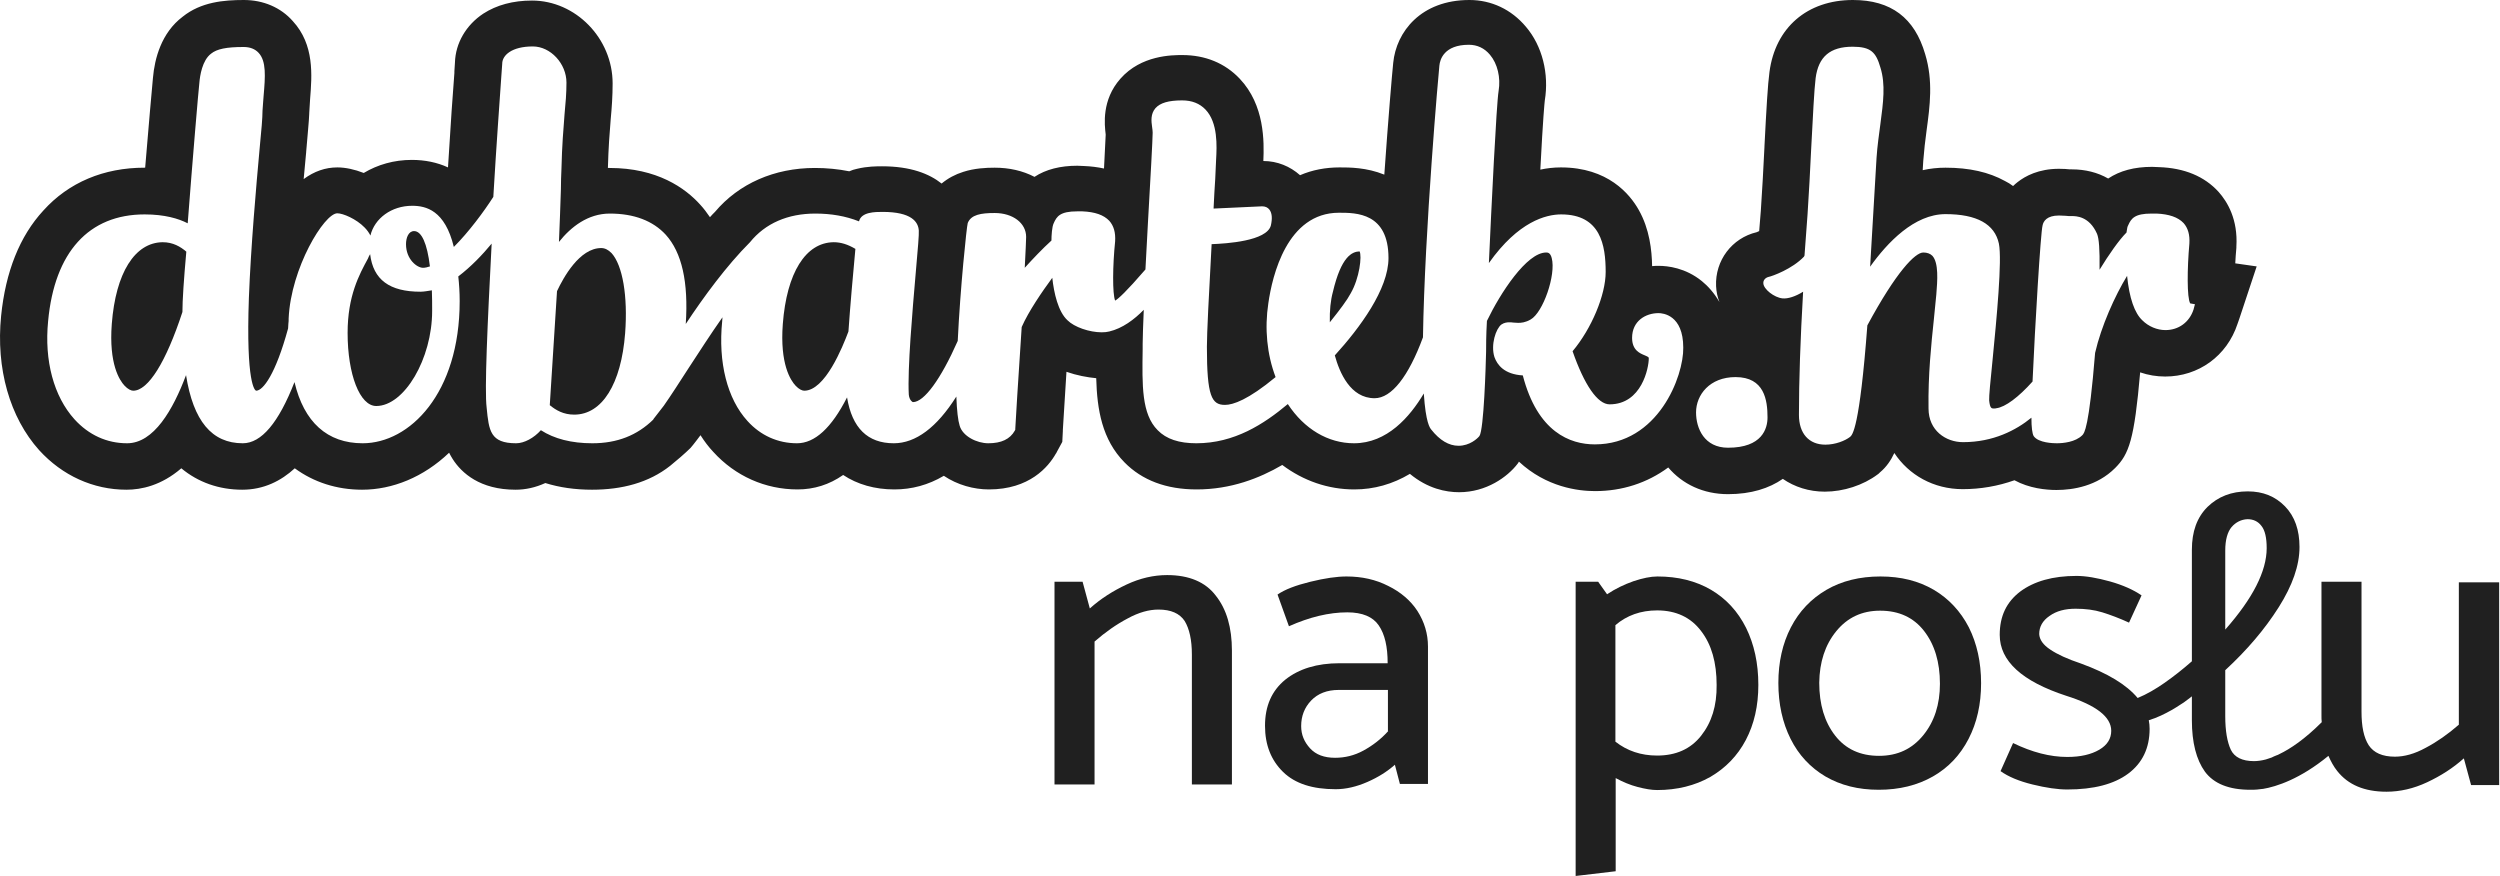 <svg  viewBox="0 0 899 315" fill="none" xmlns="http://www.w3.org/2000/svg">
<g clip-path="url(#clip0_917_484)">
<path d="M419.7 206.8C414.9 206.8 410 207.9 405.1 210.2C400.2 212.5 395.8 215.3 391.9 218.8L389.3 209.2H379.2V282.1H393.6V230.7C397.5 227.3 401.5 224.5 405.5 222.4C409.5 220.2 413.2 219.2 416.6 219.2C421.1 219.2 424.2 220.6 426 223.3C427.7 226.1 428.6 230.1 428.6 235.4V282.1H443V234C443 225.7 441.1 219.1 437.2 214.2C433.5 209.3 427.6 206.8 419.7 206.8Z" fill="#202020"/>
<path d="M499.2 210.7C494.7 208.4 489.7 207.3 484.2 207.3C480.8 207.3 476.5 207.9 471.2 209.2C465.9 210.5 462 212 459.4 213.8L463.5 225.2C470.9 221.9 477.9 220.2 484.5 220.2C489.9 220.2 493.7 221.8 495.8 224.9C498 228.1 499 232.6 499 238.5H481.7C473.6 238.5 467.1 240.5 462.2 244.4C457.3 248.4 454.9 253.9 454.9 261C454.9 267.9 457.1 273.4 461.4 277.6C465.7 281.8 472 283.8 480.3 283.8C484 283.8 487.8 282.9 491.7 281.2C495.6 279.5 498.9 277.4 501.6 275L503.4 281.9H513.5V232.5C513.5 227.9 512.2 223.6 509.7 219.7C507.3 216 503.7 212.9 499.2 210.7ZM499.2 262.9C496.6 265.8 493.6 268.1 490.3 269.9C487 271.7 483.6 272.5 480.1 272.5C476.2 272.5 473.2 271.4 471.1 269.1C469 266.8 467.9 264.2 467.9 261.1C467.9 257.5 469.1 254.4 471.5 251.9C473.9 249.4 477.2 248.1 481.4 248.1H499.1V262.9H499.2Z" fill="#202020"/>
<path d="M615.3 212.1C609.8 208.9 603.4 207.3 596 207.3C593.6 207.3 590.7 207.9 587.4 209C584 210.2 580.9 211.7 577.9 213.7L574.7 209.2H566.6V315L581 313.3V279.8C583.6 281.2 586.2 282.3 588.9 283C591.6 283.7 593.9 284.1 595.9 284.1C603.1 284.1 609.5 282.5 615 279.4C620.5 276.2 624.8 271.8 627.8 266.1C630.8 260.4 632.3 253.8 632.3 246.3C632.3 238.5 630.8 231.7 627.9 225.8C624.9 219.8 620.7 215.3 615.3 212.1ZM611.7 264.6C607.9 269.4 602.6 271.7 595.9 271.7C590.1 271.7 585.1 270 580.9 266.7V224.8C585 221.3 590 219.5 595.9 219.5C602.7 219.5 608 222 611.7 226.9C615.5 231.8 617.3 238.3 617.3 246.3C617.4 253.8 615.5 259.8 611.7 264.6Z" fill="#202020"/>
<path d="M695.4 212.1C689.9 208.9 683.6 207.3 676.2 207.3C668.8 207.3 662.3 208.9 656.8 212.1C651.3 215.3 647 219.8 644 225.6C641 231.4 639.5 238.1 639.5 245.6C639.5 253.2 641 259.9 643.9 265.7C646.8 271.5 651 276 656.4 279.2C661.9 282.4 668.2 284 675.6 284C683 284 689.5 282.4 695.1 279.2C700.7 276 704.9 271.5 707.9 265.7C710.9 259.9 712.4 253.2 712.4 245.7C712.4 238.1 710.9 231.4 708 225.6C705 219.8 700.8 215.3 695.4 212.1ZM691.6 264.4C687.6 269.3 682.4 271.8 675.7 271.8C669 271.8 663.7 269.4 659.9 264.5C656.1 259.6 654.2 253.3 654.2 245.5C654.3 238.1 656.3 231.9 660.3 227C664.3 222.1 669.5 219.6 676.1 219.6C682.8 219.6 688.1 222 691.9 226.9C695.7 231.8 697.6 238.1 697.6 245.9C697.6 253.3 695.6 259.5 691.6 264.4Z" fill="#202020"/>
<path d="M884.2 209.2V260.6C880.3 264 876.3 266.8 872.3 268.9C868.3 271.1 864.6 272.1 861.2 272.1C856.7 272.1 853.6 270.7 851.8 268C850 265.2 849.2 261.2 849.2 255.9V209.2H834.8V257.3C834.8 258.1 834.8 258.9 834.9 259.7C828.8 265.8 823.6 269.3 819.6 271.2C819.3 271.4 819 271.5 818.7 271.6C818 271.9 817.4 272.1 816.9 272.4C816.5 272.5 816.1 272.7 815.7 272.8C815.4 272.9 815.1 273 814.8 273.1C813.3 273.5 811.8 273.7 810.5 273.7C806.3 273.7 803.5 272.3 802.2 269.6C800.9 266.8 800.2 262.8 800.2 257.5V241C808 233.8 814.4 226.3 819.4 218.4C824.4 210.5 826.9 203.3 826.9 196.7C826.9 190.6 825.2 185.7 821.7 182.1C818.2 178.5 813.8 176.7 808.3 176.7C802.4 176.7 797.6 178.6 793.8 182.3C790 186.1 788.2 191.2 788.2 197.7V237.8C784.9 240.7 781.6 243.3 778.3 245.6C775.3 247.7 771.9 249.7 768.7 251C764.7 246.2 757.9 242.1 748.3 238.6C743.5 237 739.8 235.3 737.3 233.6C734.7 231.9 733.4 230 733.3 228C733.3 225.4 734.5 223.2 737 221.5C739.5 219.7 742.6 218.9 746.4 218.9C749.9 218.9 753.1 219.3 756 220.2C758.9 221.1 762.1 222.3 765.6 223.9L770.1 214.1C767.2 212.1 763.4 210.4 758.8 209.1C754.1 207.8 750.1 207.1 746.7 207.1C738.2 207.1 731.5 209 726.5 212.7C721.5 216.5 719.1 221.6 719.1 228.3C719.1 237.7 727.1 245 743 250.2C753.8 253.6 759.2 257.8 759.2 262.8C759.2 265.6 757.8 267.9 754.9 269.6C752 271.3 748.2 272.2 743.4 272.2C737.2 272.2 730.7 270.5 723.9 267.2L719.4 277.3C722.2 279.3 726 280.9 730.9 282.1C735.8 283.3 739.9 283.9 743.4 283.9C752.9 283.9 760.2 282 765.3 278.2C770.4 274.4 773 269 773 262.1C773 261 772.9 260 772.7 259C775.7 258.1 778.5 256.7 780.8 255.4C780.9 255.4 780.9 255.3 781 255.3C782.2 254.6 783.3 253.9 784.2 253.3C784.6 253.1 784.9 252.8 785.3 252.6C787.1 251.3 788.2 250.4 788.2 250.4V259C788.2 267 789.8 273.2 792.9 277.5C796.1 281.8 801.5 284 809.2 284C809.2 284 810.8 284.1 813.5 283.7C813.6 283.7 813.6 283.7 813.7 283.7C818.6 282.9 827.2 280.1 837.3 271.8C838.2 273.8 839.2 275.7 840.5 277.3C844.4 282.2 850.2 284.7 858.2 284.7C863 284.7 867.9 283.6 872.8 281.3C877.7 279 882.1 276.2 886 272.7L888.6 282.3H898.7V209.4H884.2V209.2ZM800.2 198C800.2 194.1 801 191.3 802.5 189.5C804 187.8 805.9 186.8 808.2 186.7C810.3 186.7 812 187.5 813.2 189.1C814.5 190.7 815.1 193.4 815.1 197.1C815.1 205.4 810.1 215.2 800.2 226.4V198Z" fill="#202020"/>
<path d="M216.2 89.2C208.4 89.2 202.6 99.8 200.3 104.7L197.7 145.7C199.9 147.5 202.6 149.1 206.5 149.1C216.5 149.1 223.4 138.1 224.8 119.8C225.8 106.5 223.9 95.4 219.9 91C218.7 89.8 217.5 89.2 216.2 89.2Z" fill="#202020"/>
<path d="M40.2 116.5C39.1 130.9 43 136.8 44.8 138.7C46 140 47.2 140.5 47.9 140.5C53.3 140.5 59.7 130.2 65.6 112.2C65.6 107.9 66.1 100.6 67 90.5C64.9 88.7 62.2 87.1 58.5 87.1C48.5 87.2 41.6 98.1 40.2 116.5Z" fill="#202020"/>
<path d="M152.1 96.3C152.9 96.3 153.7 96.1 154.6 95.8C153.6 87.5 151.6 83.1 148.9 83.1C146.9 83.1 146 85.5 146 87.8C146 93.3 150 96.3 152.1 96.3Z" fill="#202020"/>
<path d="M151.2 104.9C140.1 104.9 134.2 100.6 133.1 91.4C132.8 91.9 132.5 92.4 132.3 93C129.2 98.7 125 106.4 125 119.7C125 134.7 129.4 146 135.3 146C145.4 146 155.4 129 155.4 111.8C155.4 109.4 155.4 106.9 155.3 104.4C153.9 104.6 152.5 104.9 151.2 104.9Z" fill="#202020"/>
<path d="M281.5 116.5C280.4 130.9 284.3 136.8 286.1 138.7C287.3 140 288.5 140.5 289.2 140.5C296.7 140.5 303 124.8 305.1 119.2C305.7 110.4 306.8 98 307.6 89.5C304.9 87.9 302.4 87.1 299.8 87.1C289.7 87.2 282.9 98.1 281.5 116.5Z" fill="#202020"/>
<path d="M488.9 90.4C486.2 90.5 482.3 92.2 479.3 105C478.5 107.9 478.1 111.7 478.2 115.9C481.9 111.3 484.5 107.8 485.7 105.5C488.9 100 489.8 92 488.9 90.4Z" fill="#202020"/>
<path d="M803.8 94.7C803.9 93 804 91.1 804.2 89.1V88.9V88.7C804.8 78.9 801 72.6 797.8 69C792.7 63.4 785.5 60.4 776.3 60.1C775.5 60.1 774.7 60 773.9 60C767.5 60 762.3 61.4 758.1 64.2C754.3 62 749.8 60.9 745 60.9C744.8 60.9 744.5 60.9 744.3 60.9C743.5 60.8 742 60.7 740.4 60.7C733.1 60.7 728.3 63.3 725.5 65.5C725 65.9 724.4 66.4 723.9 66.9C723 66.2 722 65.6 721 65.1C715.2 61.9 708.2 60.3 699.6 60.3C696.8 60.3 694 60.6 691.4 61.2L691.6 57.9C691.9 54 692.3 50.6 692.8 46.9C694 38.1 695.2 29.1 692.3 19.5C688.5 6.4 680 0 666.3 0C649.9 0 638.4 9.9 636.3 25.9C635.7 30.3 635.2 38.9 634.5 52.6V52.8C634.1 60.6 633.7 68.7 633.2 75.7L632.6 83.1C632.3 83.2 632 83.4 631.7 83.5C622.8 85.6 616.7 93.7 617.1 102.9C617.2 104.9 617.6 106.8 618.3 108.6C616.4 105.3 614.1 102.8 612 101.1C606.1 96.3 599.7 95.6 596.5 95.6C595.7 95.6 594.9 95.6 594.1 95.7C594 90 593.2 82.4 589.3 75.5C586.1 69.8 578.2 60.2 561.3 60.2C558.7 60.2 556.2 60.5 553.9 61C554.9 41.8 555.4 37.2 555.5 36.2C557.1 26.5 554.6 16.5 548.7 9.6C543.5 3.4 536.3 0 528.4 0C511 0 502.1 11.4 501 22.6C500.6 26.4 499.2 42.8 497.8 62.8C491.4 60.2 485.3 60.2 481.7 60.2C476.7 60.2 471.9 61.1 467.5 63C463.9 59.8 459.3 57.9 454.3 57.9C454.6 50.9 454.8 37.8 445.8 28.3C440.5 22.7 433.4 19.8 425.2 19.8C421.5 19.8 410.4 19.8 402.9 28.3C396.1 36 397.2 44.9 397.6 48.3C397.6 48.4 397.6 48.5 397.6 48.6C397.5 50.3 397.3 54.9 397 60.6C394.7 60.1 392.3 59.8 389.8 59.7C389 59.7 388.2 59.6 387.4 59.6C381.3 59.6 376.1 60.9 372 63.6C367.8 61.4 362.9 60.3 357.7 60.3C354.6 60.3 350.4 60.5 346.4 61.8C343.5 62.7 340.9 64.1 338.6 66C334.2 62.5 327.5 59.8 317.2 59.8C315.3 59.8 311.9 59.8 308.2 60.7C307.2 60.9 306.3 61.2 305.4 61.6C301.4 60.8 297.3 60.4 293 60.4C278.5 60.4 265.7 66 257.1 76.2C256.5 76.8 255.9 77.4 255.3 78.1C254.2 76.5 253.1 75 251.8 73.6C246.4 67.6 236.3 60.4 219.2 60.4C219 60.4 218.8 60.4 218.6 60.4C218.8 53 219.2 47.9 219.6 43C220 38.7 220.3 34.6 220.3 30C220.3 13.8 207 0.2 191.3 0.2C184.5 0.2 178.6 1.8 173.8 4.9C167.6 9 163.8 15.5 163.6 22.5C163.6 23 163.5 24.1 163.4 25.6V26.2C162.9 32.4 162 45.3 161.1 60.2C157.2 58.4 152.8 57.5 148.1 57.5C141.7 57.5 135.8 59.2 130.8 62.2C127.5 60.9 124.2 60.2 121.3 60.2C117 60.2 113 61.6 109.2 64.4C109.5 60.9 109.8 57.7 110.1 54.7V54.6C110.6 48.5 111.1 43.7 111.2 40.9V40.8V40.7C111.3 39.1 111.4 37.4 111.5 35.8C112.2 27 113.1 16.1 105.3 7.6C101 2.7 94.7 0 87.7 0C80.5 0 72.3 0.7 65.7 6C58 11.8 55.6 21.1 55 28C54.6 31.9 53.4 46.1 52.2 60.3C52.1 60.3 52 60.3 52 60.3C37.3 60.3 24.7 65.6 15.6 75.7C7.1 84.9 2 97.7 0.4 113.6C-1.5 132.5 3.5 150.1 14.1 161.9C22.4 171 33.5 176.1 45.5 176.1C50.8 176.1 58 174.6 65.2 168.4C71.2 173.4 78.7 176.1 87.1 176.1C94.9 176.1 101.1 172.9 106 168.4C112.8 173.4 121.1 176.1 130.2 176.1C141.1 176.1 152.3 171.6 161.5 162.8C161.9 163.6 162.3 164.3 162.8 165.1C166 170.1 172.6 176.1 185.4 176.1C189 176.1 192.6 175.3 196.1 173.7C201.2 175.3 206.8 176.1 212.9 176.1C223.6 176.1 233.3 173.6 241 167.5C242.9 166 246.6 162.8 248.3 161.1C249.3 160 251.9 156.5 251.9 156.5C253.3 158.7 254.8 160.7 256.5 162.5C264.4 171.2 275.2 176 286.8 176C292.7 176 298.2 174.3 303.2 170.8C308.3 174.2 314.6 176 321.6 176C327.9 176 333.8 174.4 339.4 171.1C344.3 174.4 350.2 176 355.6 176C370.2 176 377 167.9 379.7 163.1L379.8 163L379.9 162.8L380.1 162.4L382 158.9L382.2 155V154.6C382.3 153.4 382.8 144.6 383.5 133.7C387.2 135 391 135.7 394.2 136C394.5 147.3 396.3 158.1 404.4 166.3C410.7 172.7 419.4 176 430.3 176C442.6 176 452.9 172 461.1 167.2C468.7 172.9 477.6 176 487 176C494.1 176 500.8 174.1 507 170.4C513.4 175.7 519.9 177 524.7 177C534.5 177 542.1 171.5 545.7 166.8C545.9 166.5 546.1 166.3 546.2 166C556.1 175.2 567.5 176.6 573.6 176.6C583.3 176.6 592.3 173.7 599.9 168.1C605 174.1 612.5 177.7 621.4 177.7C629.7 177.7 636.2 175.6 641.1 172.2C645.3 175.1 650.5 176.8 656.2 176.8C662.9 176.8 670 174.5 675.2 170.6L675.6 170.3L676 169.9C678.4 167.9 680 165.5 681.2 162.9C686.4 170.8 695.3 175.9 705.8 175.9C712.2 175.9 718.5 174.8 724.4 172.7C729.7 175.6 735.7 176.2 739.5 176.2C745.5 176.2 754.1 174.8 760.6 168.3C765.6 163.3 767.5 158.1 769.6 133.9C772.5 134.9 775.5 135.4 778.6 135.4C790.6 135.4 800.8 128 804.6 116.5L805.3 114.5L811.5 95.8L803.8 94.7ZM573.5 159.8C564.6 159.8 552.9 155.4 547.6 135C540.9 134.6 538.4 131.2 537.4 128.4C536 124 537.9 118.2 539.9 116.7C540.9 116 542 115.9 542.7 115.9C543.2 115.9 543.6 115.9 544.2 116C544.7 116 545.3 116.1 545.9 116.1C547 116.1 548.5 116 550.4 114.9C554.9 112.4 559.6 98.8 558 92.8C557.5 90.8 556.5 90.8 556 90.8C549 90.8 539.5 105.4 534.7 115.4C534.4 120.5 534.4 124.5 534.4 126.5C534.3 131.2 533.6 154.6 532 156.8C531.3 157.7 528.5 160.3 524.5 160.3C521 160.3 517.7 158.3 514.7 154.5C514.2 153.9 512.7 152.1 512 141.5C507 149.9 498.8 159.4 486.9 159.4C477.6 159.4 469 154.3 463.1 145.3C454.5 152.5 443.9 159.4 430.2 159.4C424 159.4 419.4 157.9 416.3 154.7C410.5 148.9 410.7 138.6 410.9 125.6V123.6C410.9 120.9 411.1 116.7 411.3 111.4C407.9 114.9 403.6 118.1 398.9 119.2C398.1 119.4 397.2 119.5 396.2 119.5C391.7 119.5 386.3 117.6 383.9 115.2C380.5 112.1 379 105.4 378.4 99.9C374.8 104.8 369.9 111.9 367.4 117.6C366.2 135.5 365.1 153.5 365.1 154.1V154.5L364.9 154.9C363.2 157.9 360.1 159.4 355.4 159.4C351.3 159.4 346.2 156.9 345.1 153.1C344.5 151.2 344.1 147.8 343.9 142.6C336.9 153.7 329.3 159.4 321.4 159.4C312 159.4 306.4 153.9 304.6 142.9C299 153.9 293 159.4 286.6 159.4C279.7 159.4 273.5 156.6 268.8 151.4C261.5 143.4 258.2 130.3 259.7 115.5C259.7 115 259.8 114.6 259.8 114.1C255.5 120.2 251.4 126.6 247.6 132.4C244.3 137.5 241.3 142.2 238.7 145.9L234.9 150.8H235C229.1 156.6 221.9 159.4 213 159.4C205.5 159.4 199.3 157.8 194.5 154.7C192 157.5 188.5 159.4 185.6 159.4C176.3 159.4 175.8 154.9 175 146.6C174.2 140.3 175.3 116.5 176.8 87.6C173.5 91.6 169.4 95.9 164.8 99.4C165.1 102.1 165.3 105.1 165.3 108.3C165.3 141.5 147.3 159.4 130.4 159.4C117.7 159.4 109.3 151.8 105.9 137.4C100.2 152 94 159.4 87.3 159.4C76.2 159.4 69.5 151.4 66.9 134.9C62.2 147.4 55.3 159.4 45.7 159.4C38.4 159.4 31.9 156.4 26.8 150.8C19.3 142.5 15.9 129.7 17.3 115.5C19.6 90.6 32 77.1 52 77.1C59.2 77.1 64.2 78.6 67.5 80.3C69.2 58 71.4 32.1 71.7 29.7C71.9 27.3 72.7 21.7 75.9 19.3C78 17.6 81.4 16.9 87.6 16.9C89.9 16.9 91.7 17.6 93 19C95.8 22 95.4 27.5 94.8 34.4C94.7 36.1 94.5 37.9 94.4 39.8C94.4 42.3 94 47 93.4 53C92.1 67.2 90.2 88.8 89.5 107.1C88.4 138.2 91.7 140.4 92.1 140.5C94.6 140.5 99.1 134.6 103.6 118.1C103.6 117.5 103.7 117 103.7 116.4C103.8 115.8 103.8 115.2 103.8 114.5C104.6 96.4 116.6 76.7 121.3 76.7C123.3 76.7 128.1 78.7 131.1 81.8C132 82.7 132.7 83.7 133.2 84.7C134.7 78.5 140.8 74 148.2 74C153.2 74 160 75.6 163.2 88.8C168.6 83.4 174 76.1 177.4 70.8C178.5 52 179.8 34.6 180.3 27.1C180.5 24.6 180.6 23.2 180.6 22.9C180.6 19.9 184 16.7 191.6 16.7C198 16.7 203.7 22.9 203.7 29.7C203.7 33.5 203.4 37.1 203 41.2C202.6 46.4 202.1 52.2 201.9 60.7C201.8 63 201.7 65.5 201.7 68.1C201.5 73.9 201.3 80.3 201 87C205.3 81.6 211.4 76.8 219.3 76.8C228 76.8 234.8 79.4 239.4 84.4C245.2 90.8 247.6 101.4 246.6 116.5C253 106.8 261.3 95.5 269.7 87.1C275.2 80.3 283.3 76.8 293.2 76.8C298.9 76.8 304.1 77.7 308.9 79.6C309.7 76.2 314.7 76.2 317.4 76.2C327.8 76.2 330.2 79.8 330.4 82.9C330.5 84.3 330.1 89.1 329.3 98.1C328.1 111.9 326.3 132.7 326.8 141.9C327 143.9 328.1 144.6 328.3 144.6C332.3 144.6 338.3 136.4 344.4 122.6C345.3 103.7 347.6 81.5 348 80.2C349.2 77.2 352.7 76.6 357.7 76.6C364.2 76.6 369 80.2 369 85.2C369 86.2 368.8 90.4 368.5 96.3C371.3 93.2 374.9 89.4 378.1 86.5C378.1 84.7 378.3 81.5 378.9 80.3C380 77.8 381.2 76 387.4 76C387.9 76 388.5 76 389.2 76C393.8 76.2 396.9 77.3 398.9 79.4C400.5 81.2 401.2 83.6 401 86.8C400.1 95.5 400 105.6 401 108.1C402.1 107.5 405 104.9 411.9 96.9C412.2 91.4 412.5 85.7 412.8 80.1C413.7 64.5 414.5 49.8 414.5 47.7C414.5 47.1 414.4 46.4 414.3 45.7C414 43.6 413.7 41 415.5 38.9C417.2 37 420.2 36.1 425.1 36.1C428.6 36.1 431.4 37.2 433.5 39.4C438 44.1 437.6 52.5 437.3 57.6C437.3 58.5 437.2 59.2 437.2 59.8C437.2 60.6 437.1 62.1 437 64.3C436.8 67.1 436.6 70.8 436.4 75C442.5 74.7 453.4 74.2 453.7 74.2H453.9C455 74.2 455.9 74.6 456.5 75.4C457.4 76.6 457.6 78.5 457 81.1C455.5 86.7 441 87.6 435.7 87.8C434.7 106.1 434 119.9 434 124.7C434 142.5 435.7 145.6 440.5 145.6C443.4 145.6 448.8 143.8 458.7 135.6C455.6 127.4 454.7 118.2 456.1 109C457.5 99.2 462.8 76.5 481.5 76.5C487.7 76.5 499.3 76.5 499.3 92.8C499.3 104 489 117.9 480 127.8C481.7 134 485.6 143.2 494.3 143.2C500.4 143.2 506.5 135.4 511.7 121.3C512.3 82.8 517.4 25.2 517.6 23.6C517.8 21.4 519.3 16.1 528.2 16.1C531.2 16.1 533.8 17.3 535.8 19.7C538.5 22.9 539.7 27.9 538.9 32.7C538.1 37.5 536.3 74.9 535.4 94.6C546 79.6 556 77.1 561.4 77.1C575.6 77.1 577.4 88.2 577.4 97.8C577.4 106.1 572.3 118.2 565.5 126.3C569.7 138.4 574.5 145.4 578.8 145.4C590.4 145.4 592.9 132.2 592.9 128.9C592.9 128.5 592.9 128.4 591.5 127.8C589.8 127.1 586.9 126 586.9 121.5C586.9 115.4 591.8 112.6 596.4 112.6C597.9 112.6 605.3 113.2 605.3 125C605.5 135.2 596.3 159.8 573.5 159.8ZM621.4 161C612.9 161 609.9 154.1 609.9 148.3C609.9 142 614.8 135.6 624.1 135.6C634.5 135.6 635.6 143.9 635.6 150.1C635.6 154.1 633.7 161 621.4 161ZM788.8 111.3C787.3 115.9 783.4 118.7 778.7 118.7C775.7 118.7 772.6 117.4 770.4 115.2C767.6 112.6 765.7 107.2 764.9 99.2C760.5 106.4 755.6 117.3 753.4 126.9C751.2 154.1 749.5 155.8 748.8 156.5C746.3 159 741.9 159.4 739.6 159.4C738.5 159.4 733 159.3 731.3 156.8C730.8 155.9 730.5 153.7 730.5 150.2C725 154.7 716.8 159 705.9 159C699.7 159 693.5 154.8 693.5 146.9C693.3 135 694.5 123.5 695.4 115C695.7 111.8 696 109.1 696.2 106.9L696.3 105.9C696.7 100.9 697.2 94.6 694.9 92C694.1 91.2 693 90.8 691.6 90.8C688.7 90.8 681.9 97.7 671.5 117C668.7 154.2 666.1 156.4 665.3 157.1C663.5 158.5 660 159.9 656.4 159.9C650.5 159.9 646.9 155.9 646.9 149.2C646.9 137 647.4 122.1 648.4 104.9C645.7 106.6 642.9 107.5 641 107.3C638 107 634.2 104 634.1 101.9C634 100.8 634.8 99.9 635.9 99.6C637.4 99.3 644.5 96.7 648.7 92.3L648.9 91.9L650 77C650.5 69.8 650.9 61.5 651.3 53.5C651.9 42 652.4 32 652.9 28.1C653.9 20.4 658.1 16.8 666.2 16.8C672.8 16.8 674.6 18.8 676.2 24.3C678.1 30.4 677.2 36.9 676.2 44.5C675.7 48.4 675.1 52.3 674.8 56.8L672.5 95.9C678.7 87.2 688.4 77 699.6 77C710.9 77 717.3 80.6 718.8 87.6C720 93.5 718 114.4 716.5 129.7C715.8 136.4 715.2 142.8 715.3 144C715.6 146.9 716.2 146.9 717 146.9C717.3 146.9 717.6 146.9 717.9 146.8C721.1 146.4 725.9 142.8 730.9 137.2C731.8 117 733.8 83.8 734.5 81.1C734.8 79.5 736.1 77.5 740.4 77.5C741.3 77.5 742.1 77.6 742.8 77.6C743.2 77.6 743.6 77.7 743.9 77.7H744.3C744.5 77.7 744.7 77.7 745 77.7C746.5 77.7 751.3 77.7 754.1 84.1C754.8 85.8 755.1 89.6 755 97C758.3 91.6 762 86.3 764.7 83.6C764.7 83.3 764.8 83.1 764.8 82.9C764.9 82.2 765 81.5 765.3 81C766.4 78.5 767.7 76.8 773.7 76.8C774.2 76.8 774.8 76.8 775.5 76.8C780 77 783.2 78.1 785.2 80.2C786.8 82 787.5 84.4 787.3 87.6C786.5 96.6 786.4 107.1 787.6 109.1L789.3 109.4L788.8 111.3Z" fill="#202020"/>
</g>
<defs>
<clipPath id="clip0_917_484">
<rect width="898.7" height="315" fill="white"/>
</clipPath>
</defs>
</svg>
